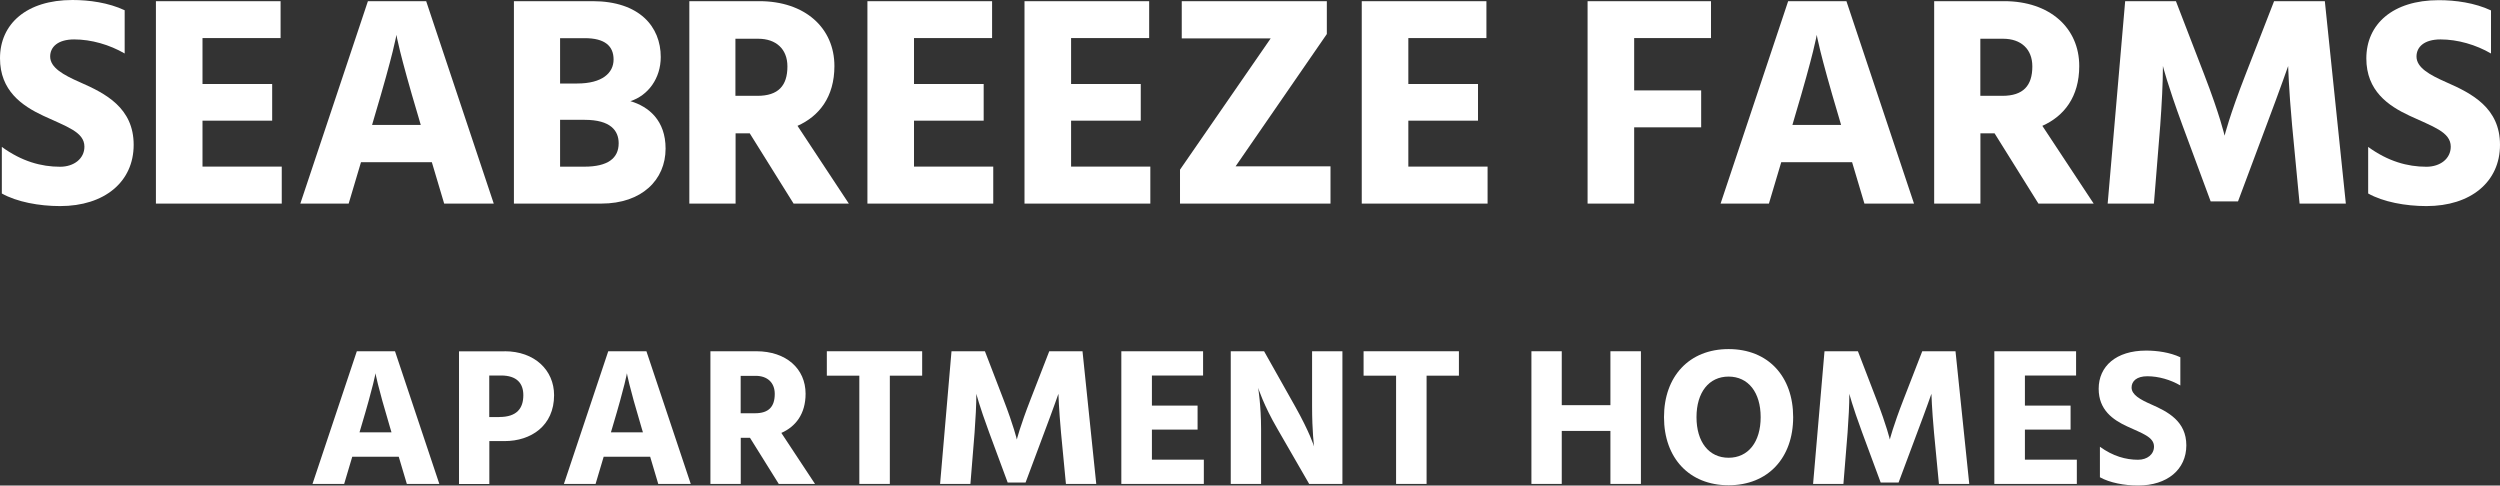 <?xml version="1.0" encoding="UTF-8"?>
<svg id="logos" xmlns="http://www.w3.org/2000/svg" viewBox="0 0 300 58.26">
  <rect x="0" y="0" width="300" height="58.26" fill="#333333" stroke="none"/>
  <defs>
    <style>
      .cls-1 {
        fill: #fff;
      }
    </style>
  </defs>
  <g>
    <path class="cls-1" d="M14.96,6.42c-1.8-1.05-4-1.69-6.06-1.69-1.95,0-2.88.9-2.88,2.05,0,1.33,1.55,2.2,3.6,3.1,3.03,1.33,6.42,3.06,6.42,7.5s-3.5,7.35-8.83,7.35c-2.52,0-5.19-.5-6.99-1.51v-5.59c2.38,1.73,4.72,2.38,6.99,2.38,1.66,0,2.92-.97,2.92-2.41,0-1.77-2.16-2.41-4.94-3.71C2.63,12.69,0,10.88,0,6.99,0,2.88,3.17,0,8.69,0c2.02,0,4.33.32,6.27,1.23v5.19Z"/>
    <path class="cls-1" d="M33.81,20v4.43h-15.1V.14h14.96v4.43h-9.37v5.51h8.36v4.4h-8.36v5.51h9.52Z"/>
    <path class="cls-1" d="M51.83,19.46h-8.51l-1.48,4.97h-5.8L44.15.14h6.99l8.11,24.29h-5.95l-1.48-4.97ZM50.49,14.99l-.25-.86c-2.38-7.97-2.67-9.95-2.67-9.95,0,0-.29,1.98-2.67,9.95l-.25.86h5.84Z"/>
    <path class="cls-1" d="M71.11.14c5.62,0,8.18,3.06,8.18,6.7,0,2.56-1.51,4.61-3.64,5.3,2.2.65,4.22,2.31,4.22,5.69,0,3.75-2.85,6.6-7.71,6.6h-10.49V.14h9.44ZM67.22,10.02h2.05c2.99,0,4.36-1.26,4.36-2.88s-1.05-2.56-3.46-2.56h-2.96v5.44ZM70.13,20c2.81,0,4.11-1.01,4.11-2.81,0-1.51-.97-2.81-4.07-2.81h-2.96v5.62h2.92Z"/>
    <path class="cls-1" d="M89.96,16h-1.69v8.43h-5.55V.14h8.4c5.48,0,9.01,3.21,9.01,7.79,0,3.71-1.84,6.02-4.43,7.17l6.16,9.33h-6.63l-5.26-8.43ZM88.26,11.5h2.63c2.52,0,3.6-1.23,3.6-3.53,0-2.09-1.37-3.32-3.5-3.32h-2.74v6.85Z"/>
    <path class="cls-1" d="M119.19,20v4.43h-15.1V.14h14.96v4.43h-9.37v5.51h8.36v4.4h-8.36v5.51h9.52Z"/>
    <path class="cls-1" d="M138.04,20v4.43h-15.1V.14h14.96v4.43h-9.37v5.51h8.36v4.4h-8.36v5.51h9.52Z"/>
    <path class="cls-1" d="M159.23,4.07l-10.96,15.89h11.39v4.47h-18.06v-4.07l10.88-15.75h-10.67V.14h17.41v3.93Z"/>
    <path class="cls-1" d="M178.51,20v4.43h-15.1V.14h14.96v4.43h-9.37v5.51h8.36v4.4h-8.36v5.51h9.52Z"/>
    <path class="cls-1" d="M196.1,4.58v6.27h8.04v4.43h-8.04v9.15h-5.59V.14h14.81v4.43h-9.23Z"/>
    <path class="cls-1" d="M222.26,19.46h-8.51l-1.48,4.97h-5.8L214.58.14h6.99l8.11,24.29h-5.95l-1.48-4.97ZM220.93,14.99l-.25-.86c-2.38-7.97-2.67-9.95-2.67-9.95,0,0-.29,1.98-2.67,9.95l-.25.86h5.84Z"/>
    <path class="cls-1" d="M239.34,16h-1.69v8.43h-5.55V.14h8.4c5.48,0,9.01,3.21,9.01,7.79,0,3.71-1.84,6.02-4.43,7.17l6.16,9.33h-6.63l-5.26-8.43ZM237.65,11.5h2.63c2.52,0,3.6-1.23,3.6-3.53,0-2.09-1.37-3.32-3.5-3.32h-2.74v6.85Z"/>
    <path class="cls-1" d="M255.02.14h6.09l3.39,8.79c1.91,4.94,2.45,7.35,2.45,7.35,0,0,.58-2.38,2.52-7.35l3.42-8.79h6.09l2.52,24.29h-5.55l-.9-9.41c-.4-4.36-.47-7.1-.47-7.1,0,0-.94,2.7-2.6,7.1l-3.42,9.15h-3.28l-3.39-9.15c-1.84-5.01-2.34-7.1-2.34-7.1,0,2.09-.14,4.58-.32,7.1l-.76,9.41h-5.55L255.02.14Z"/>
    <path class="cls-1" d="M298.92,6.42c-1.8-1.05-4-1.69-6.06-1.69-1.95,0-2.88.9-2.88,2.05,0,1.33,1.55,2.2,3.6,3.1,3.03,1.33,6.42,3.06,6.42,7.5s-3.5,7.35-8.83,7.35c-2.52,0-5.19-.5-6.99-1.51v-5.59c2.38,1.73,4.72,2.38,6.99,2.38,1.66,0,2.92-.97,2.92-2.41,0-1.77-2.16-2.41-4.94-3.71-2.56-1.19-5.19-2.99-5.19-6.88,0-4.11,3.17-6.99,8.69-6.99,2.02,0,4.33.32,6.27,1.23v5.19Z"/>
  </g>
  <g>
    <path class="cls-1" d="M47.85,54.81h-5.58l-.97,3.26h-3.8l5.32-15.92h4.58l5.32,15.92h-3.9l-.97-3.26ZM46.98,51.88l-.17-.57c-1.56-5.22-1.75-6.52-1.75-6.52,0,0-.19,1.3-1.75,6.52l-.17.57h3.83Z"/>
    <path class="cls-1" d="M60.56,42.15c3.59,0,5.93,2.27,5.93,5.27,0,3.69-2.79,5.51-5.93,5.51h-1.84v5.15h-3.64v-15.92h5.48ZM59.92,50.04c2.1,0,2.88-1.04,2.88-2.62,0-1.42-.78-2.36-2.67-2.36h-1.42v4.99h1.2Z"/>
    <path class="cls-1" d="M78.02,54.81h-5.58l-.97,3.26h-3.8l5.32-15.92h4.58l5.32,15.92h-3.9l-.97-3.26ZM77.15,51.88l-.17-.57c-1.56-5.22-1.75-6.52-1.75-6.52,0,0-.19,1.3-1.75,6.52l-.17.57h3.83Z"/>
    <path class="cls-1" d="M90,52.54h-1.11v5.53h-3.64v-15.92h5.51c3.59,0,5.91,2.1,5.91,5.1,0,2.43-1.2,3.95-2.91,4.7l4.04,6.12h-4.35l-3.45-5.53ZM88.89,49.59h1.72c1.65,0,2.36-.8,2.36-2.32,0-1.37-.9-2.17-2.29-2.17h-1.8v4.49Z"/>
    <path class="cls-1" d="M110.65,45.08h-3.87v12.99h-3.66v-12.99h-3.9v-2.93h11.44v2.93Z"/>
    <path class="cls-1" d="M114.2,42.15h3.99l2.22,5.77c1.25,3.24,1.61,4.82,1.61,4.82,0,0,.38-1.56,1.65-4.82l2.24-5.77h3.99l1.65,15.92h-3.64l-.59-6.17c-.26-2.86-.31-4.65-.31-4.65,0,0-.61,1.77-1.7,4.65l-2.24,6h-2.15l-2.22-6c-1.21-3.28-1.54-4.65-1.54-4.65,0,1.37-.09,3-.21,4.65l-.5,6.17h-3.64l1.37-15.92Z"/>
    <path class="cls-1" d="M144.46,55.16v2.91h-9.9v-15.92h9.81v2.91h-6.14v3.61h5.48v2.88h-5.48v3.61h6.24Z"/>
    <path class="cls-1" d="M147.7,42.15h3.99l3.71,6.59c1.77,3.14,2.29,4.84,2.29,4.84,0,0-.24-1.75-.24-4.84v-6.59h3.64v15.92h-3.99l-3.8-6.59c-1.68-2.88-2.32-4.94-2.32-4.94,0,0,.35,2.13.35,4.94v6.59h-3.64v-15.92Z"/>
    <path class="cls-1" d="M175.06,45.08h-3.87v12.99h-3.66v-12.99h-3.9v-2.93h11.44v2.93Z"/>
    <path class="cls-1" d="M196.91,42.15v15.92h-3.66v-6.36h-5.84v6.36h-3.64v-15.92h3.64v6.47h5.84v-6.47h3.66Z"/>
    <path class="cls-1" d="M207.43,41.89c4.75,0,7.75,3.28,7.75,8.17s-3.02,8.17-7.75,8.17-7.75-3.28-7.75-8.17,3.02-8.17,7.75-8.17ZM207.43,54.93c2.36,0,3.85-1.89,3.85-4.87s-1.49-4.87-3.85-4.87-3.85,1.89-3.85,4.87,1.49,4.87,3.85,4.87Z"/>
    <path class="cls-1" d="M218.96,42.15h3.99l2.22,5.77c1.25,3.24,1.61,4.82,1.61,4.82,0,0,.38-1.56,1.65-4.82l2.24-5.77h3.99l1.65,15.92h-3.64l-.59-6.17c-.26-2.86-.31-4.65-.31-4.65,0,0-.61,1.77-1.7,4.65l-2.24,6h-2.15l-2.22-6c-1.21-3.28-1.54-4.65-1.54-4.65,0,1.37-.09,3-.21,4.65l-.5,6.17h-3.64l1.37-15.92Z"/>
    <path class="cls-1" d="M249.22,55.16v2.91h-9.9v-15.92h9.81v2.91h-6.14v3.61h5.48v2.88h-5.48v3.61h6.24Z"/>
    <path class="cls-1" d="M261.65,46.26c-1.18-.69-2.62-1.11-3.97-1.11-1.28,0-1.89.59-1.89,1.35,0,.87,1.02,1.44,2.36,2.03,1.98.87,4.21,2.01,4.21,4.91s-2.29,4.82-5.79,4.82c-1.65,0-3.4-.33-4.58-.99v-3.66c1.56,1.13,3.1,1.56,4.58,1.56,1.09,0,1.91-.64,1.91-1.58,0-1.16-1.42-1.58-3.24-2.43-1.68-.78-3.4-1.96-3.4-4.51,0-2.69,2.08-4.58,5.69-4.58,1.32,0,2.84.21,4.11.8v3.4Z"/>
  </g>
</svg>